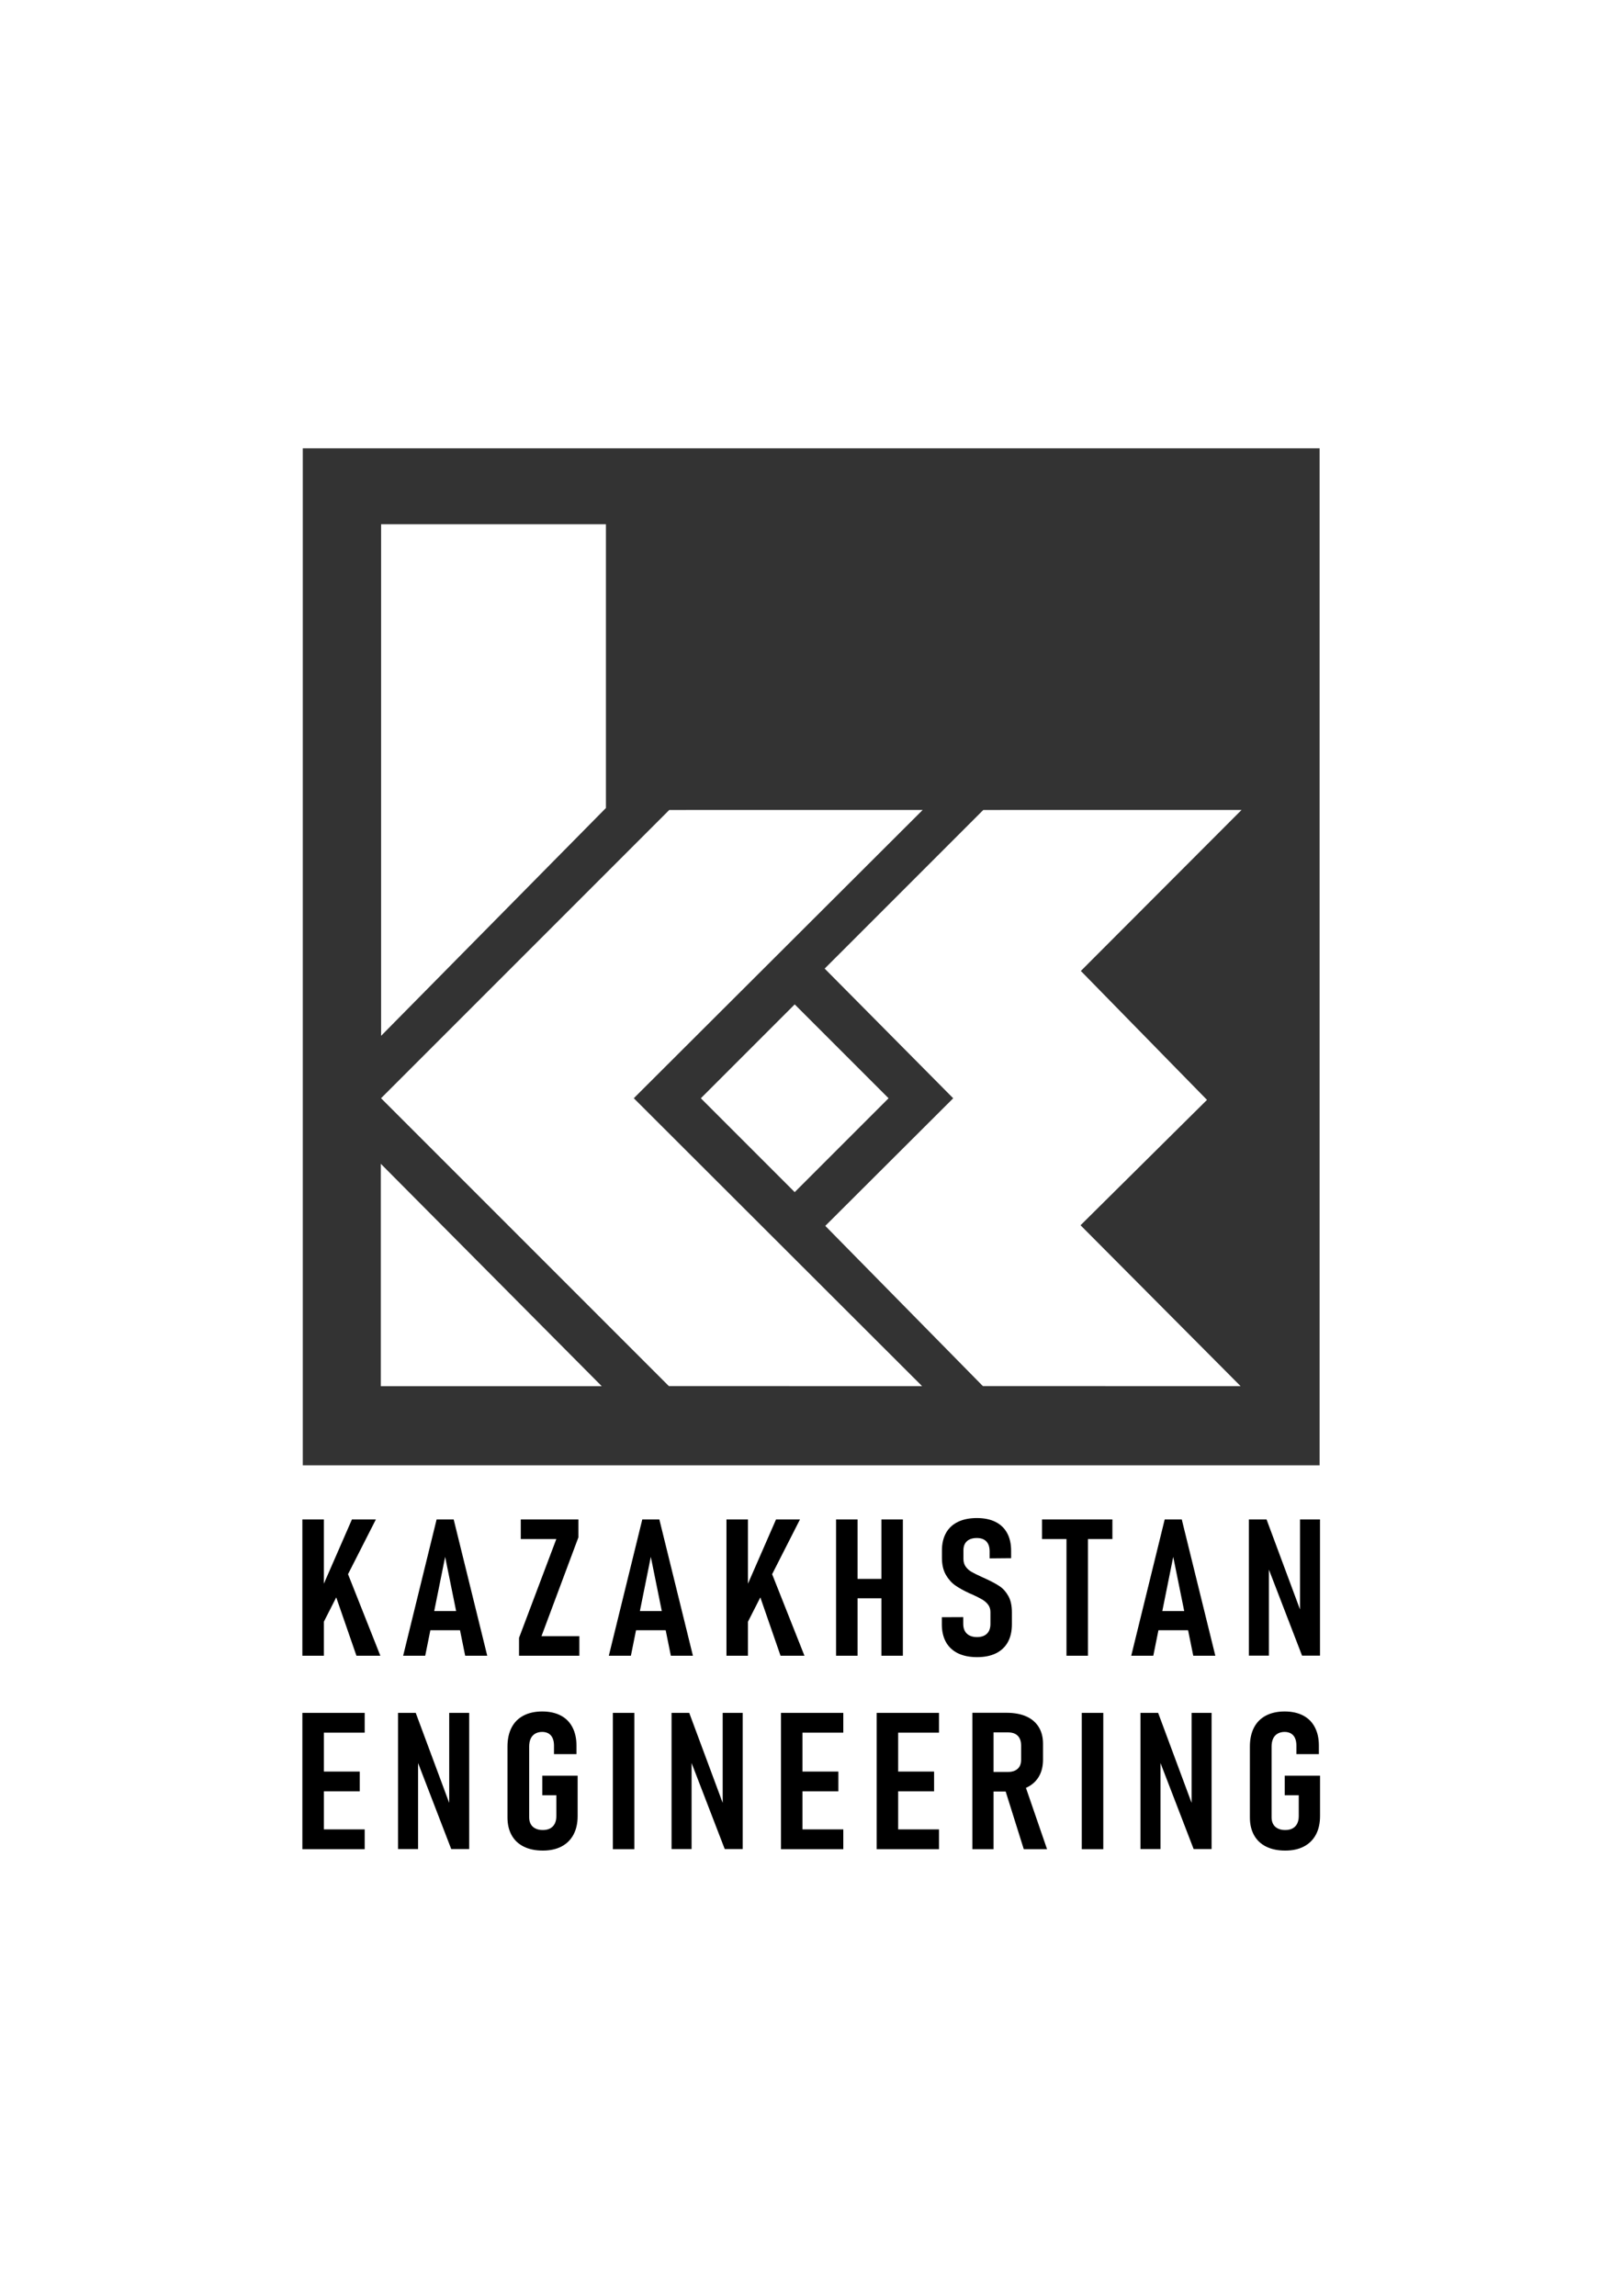 <?xml version="1.0" encoding="UTF-8"?> <svg xmlns="http://www.w3.org/2000/svg" xmlns:xlink="http://www.w3.org/1999/xlink" xmlns:xodm="http://www.corel.com/coreldraw/odm/2003" xml:space="preserve" width="210mm" height="297mm" version="1.1" style="shape-rendering:geometricPrecision; text-rendering:geometricPrecision; image-rendering:optimizeQuality; fill-rule:evenodd; clip-rule:evenodd" viewBox="0 0 21000 29700"> <defs> <style type="text/css"> .fil0 {fill:#333333} .fil1 {fill:black;fill-rule:nonzero} </style> </defs> <g id="Слой_x0020_1">  <g id="_1933753667680"> <path class="fil0" d="M3917.66 5799.1l13156.85 0 0 13156.84 -13156.85 0 0 -13156.84zm1013.6 982.81l2908.84 0 0 3670.98 -2908.84 2946.95 0 -6617.93zm-3.92 8273.75l2858.33 2876.6 -2858.33 0 0 -2876.6zm2.98 -848.33l3729.2 -3728.84 3278.78 -0.02 -3737.7 3728.87 3730.57 3724.73 -3277.15 -1.04 -3723.7 -3723.7zm7403.2 0.59l-1663.07 -1677.53 2052.09 -2051.9 3341.56 -0.02 -2079.08 2082.38 1632.22 1667.99 -1636.21 1621.88 2071.02 2081.35 -3335.01 -1.04 -2038.78 -2072.2 1655.26 -1650.91zm-3265.35 -0.16l1214.45 -1214.45 1214.45 1214.45 -1214.45 1214.45 -1214.45 -1214.45z"></path> <path class="fil1" d="M4131.87 20621.71l421.62 -965.09 309.82 0 -741.41 1457.56 9.97 -492.47zm-219.69 -965.09l278.19 0 0 1762.98 -278.19 0 0 -1762.98zm369.62 809.89l190.23 -180.43 449.34 1133.52 -309.38 0 -330.19 -953.09zm1367.41 -809.89l220.99 0 434.2 1762.98 -285.57 0 -259.12 -1279.19 -257.83 1279.19 -285.55 0 432.88 -1762.98zm-147.33 1184.84l525.62 0 0 248.31 -525.62 0 0 -248.31zm1981.86 -953.09l-477.51 1277.96 490.07 0 0 253.27 -780.4 0 0 -231.75 482.29 -1277.54 -459.76 0 0 -253.69 745.31 0 0 231.75zm826.63 -231.75l220.99 0 434.2 1762.98 -285.57 0 -259.12 -1279.19 -257.83 1279.19 -285.55 0 432.88 -1762.98zm-147.33 1184.84l525.62 0 0 248.31 -525.62 0 0 -248.31zm1456.25 -219.75l421.61 -965.09 309.83 0 -741.41 1457.56 9.97 -492.47zm-219.7 -965.09l278.19 0 0 1762.98 -278.19 0 0 -1762.98zm369.62 809.89l190.23 -180.43 449.35 1133.52 -309.39 0 -330.19 -953.09zm1635.21 -809.89l277.76 0 0 1762.98 -277.76 0 0 -1762.98zm-586.72 0l278.2 0 0 1762.98 -278.2 0 0 -1762.98zm155.14 768.92l592.78 0 0 250.79 -592.78 0 0 -250.79zm1669.42 1012.27c-96.62,0 -178.52,-16.55 -246.99,-49.66 -68.02,-33.11 -120.02,-81.53 -155.56,-144.85 -35.52,-63.73 -53.29,-140.71 -53.29,-230.92l0 -91.05 276.89 -1.24 0 87.32c0,54.21 15.6,96.01 46.79,126.22 31.64,29.8 75.4,44.7 132.16,44.7 55.04,0 97.51,-14.9 127.84,-44.28 29.89,-29.39 45.06,-71.18 45.06,-125.4l0 -153.95c0,-38.07 -10.39,-70.35 -31.2,-97.25 -20.79,-26.49 -46.79,-48.84 -77.99,-67.04 -31.63,-18.21 -74.53,-39.73 -129.57,-64.98 -2.59,-0.83 -5.2,-1.65 -7.8,-2.9 -2.59,-1.24 -5.2,-2.48 -7.36,-3.31l-16.47 -7.03c-73.66,-33.94 -134.76,-67.87 -183.72,-101.81 -48.54,-33.93 -89.71,-80.28 -123.07,-138.22 -33.36,-58.35 -50.26,-131.19 -50.26,-218.51l0 -96.84c0,-88.15 17.76,-163.47 52.86,-225.96 35.1,-62.91 86.67,-110.5 154.26,-143.19 67.6,-32.7 149.5,-49.25 244.83,-49.25 94.03,0 174.2,16.55 240.06,49.25 65.87,32.69 116.56,80.7 151.22,144.43 34.67,63.32 52.01,139.88 52.01,229.68l0 95.6 -278.19 2.49 0 -92.29c0,-54.63 -14.31,-96.84 -42.47,-126.64 -28.17,-29.38 -69.34,-44.28 -122.63,-44.28 -55.89,0 -98.8,14.07 -128.7,41.38 -29.9,27.32 -45.06,66.22 -45.06,116.3l0 114.22c0,38.48 9.97,71.59 29.9,99.32 19.93,27.31 45.06,49.66 75.39,67.04 30.33,17.38 72.37,38.49 125.67,62.49 7.8,3.31 15.16,6.62 22.1,10.35 7.36,3.72 15.16,7.03 23.83,10.35 2.17,1.65 5.2,2.89 8.23,4.13 2.6,1.25 6.06,2.9 9.53,4.56 71.93,33.1 129.56,64.14 173.77,93.94 44.2,29.38 81.46,71.18 112.22,125.81 31.21,54.63 46.37,125.39 46.37,211.89l0 153.95c0,90.21 -17.33,167.19 -52.43,230.92 -35.1,63.32 -86.66,111.74 -153.83,144.85 -67.16,33.11 -148.63,49.66 -244.4,49.66zm1156.83 -1635.52l277.76 0 0 1617.31 -277.76 0 0 -1617.31zm-316.32 -145.67l910.4 0 0 253.69 -910.4 0 0 -253.69zm1587.11 0l220.99 0 434.19 1762.98 -285.56 0 -259.13 -1279.19 -257.83 1279.19 -285.55 0 432.89 -1762.98zm-147.34 1184.84l525.63 0 0 248.31 -525.63 0 0 -248.31zm1236.56 -1184.84l228.79 0 469.72 1263.47 -36.84 40.14 0 -1303.61 258.7 0 0 1761.74 -232.27 0 -465.81 -1208.84 36.83 -40.15 0 1248.99 -259.12 0 0 -1761.74zm-12246.92 2502.25l278.19 0 0 1762.98 -278.19 0 0 -1762.98zm132.16 1507.22l674.24 0 0 255.76 -674.24 0 0 -255.76zm0 -748.23l610.55 0 0 255.76 -610.55 0 0 -255.76zm0 -758.99l674.24 0 0 255.76 -674.24 0 0 -255.76zm1105.96 0l228.79 0 469.72 1263.47 -36.83 40.14 0 -1303.61 258.69 0 0 1761.74 -232.26 0 -465.82 -1208.84 36.84 -40.15 0 1248.99 -259.13 0 0 -1761.74zm2323.59 812.38l0 521.44c0,93.53 -17.76,173.82 -53.3,240.45 -35.53,67.04 -87.09,117.94 -154.26,153.53 -67.16,35.59 -148.19,53.39 -243.09,53.39 -95.76,0 -177.66,-16.97 -246.13,-50.9 -68.89,-33.94 -120.89,-83.19 -156.86,-147.33 -35.96,-64.15 -54.16,-141.12 -54.16,-230.93l0 -916.66c0,-95.19 17.77,-177.13 52.86,-245 35.1,-67.87 86.67,-119.6 154.27,-155.19 67.6,-35.59 148.63,-53.39 242.22,-53.39 93.16,0 172.89,17.38 238.75,51.73 66.3,34.35 116.57,84.43 151.67,151.06 35.1,66.21 52.87,145.25 52.87,237.54l0 111.33 -290.76 0 0 -111.33c0,-37.24 -6.06,-69.11 -17.77,-95.18 -11.7,-26.49 -29.04,-46.35 -52,-60.01 -22.96,-13.66 -50.27,-20.69 -82.76,-20.69 -34.66,0 -64.57,7.45 -90.57,22.35 -26,14.89 -45.49,36.83 -58.5,64.97 -12.99,28.14 -19.49,62.08 -19.49,101.81l0 916.66c0,33.94 6.93,63.32 20.8,87.74 13.87,24.83 34.23,43.45 61.1,56.28 26.43,13.24 58.06,19.45 94.46,19.45 36.4,0 67.6,-6.62 94.03,-20.28 26,-14.07 46.36,-34.35 60.23,-61.25 13.87,-27.31 20.8,-59.59 20.8,-97.66l0 -270.66 -181.56 0 0 -253.27 457.15 0zm734.17 950.6l-278.18 0 0 -1762.98 278.18 0 0 1762.98zm481.12 -1762.98l228.8 0 469.72 1263.47 -36.84 40.14 0 -1303.61 258.7 0 0 1761.74 -232.27 0 -465.82 -1208.84 36.84 -40.15 0 1248.99 -259.13 0 0 -1761.74zm1415.79 0l278.2 0 0 1762.98 -278.2 0 0 -1762.98zm132.16 1507.22l674.24 0 0 255.76 -674.24 0 0 -255.76zm0 -748.23l610.55 0 0 255.76 -610.55 0 0 -255.76zm0 -758.99l674.24 0 0 255.76 -674.24 0 0 -255.76zm1105.97 0l278.19 0 0 1762.98 -278.19 0 0 -1762.98zm132.16 1507.22l674.24 0 0 255.76 -674.24 0 0 -255.76zm0 -748.23l610.55 0 0 255.76 -610.55 0 0 -255.76zm0 -758.99l674.24 0 0 255.76 -674.24 0 0 -255.76zm1232.93 763.96l336.68 0c34.67,0 64.57,-6.21 90.13,-18.62 25.14,-12.83 44.63,-30.63 57.63,-53.39 13,-23.18 19.5,-51.32 19.5,-84.43l0 -187.88c0,-34.76 -6.5,-64.97 -19.5,-90.22 -13,-25.66 -32.49,-44.69 -57.63,-57.94 -25.56,-12.83 -55.46,-19.03 -90.13,-19.03l-336.68 0 0 -253.69 316.31 0c98.8,0 183.73,15.72 253.93,46.76 70.2,31.04 123.93,76.98 161.2,136.99 37.26,60.42 55.89,132.43 55.89,216.44l0 206.09c0,86.5 -18.63,160.57 -55.89,222.65 -37.27,61.66 -91.44,108.84 -162.06,141.12 -70.64,32.28 -155.14,48.42 -253.07,48.42l-316.31 0 0 -253.27zm-126.97 -765.2l274.29 0 0 1764.22 -274.29 0 0 -1764.22zm413.82 963.84l257.83 -55.45 294.65 855.83 -301.16 0 -251.32 -800.38zm1280.15 800.38l-278.18 0 0 -1762.98 278.18 0 0 1762.98zm481.12 -1762.98l228.8 0 469.72 1263.47 -36.84 40.14 0 -1303.61 258.7 0 0 1761.74 -232.27 0 -465.82 -1208.84 36.84 -40.15 0 1248.99 -259.13 0 0 -1761.74zm2323.59 812.38l0 521.44c0,93.53 -17.76,173.82 -53.3,240.45 -35.52,67.04 -87.09,117.94 -154.26,153.53 -67.16,35.59 -148.19,53.39 -243.08,53.39 -95.77,0 -177.67,-16.97 -246.13,-50.9 -68.9,-33.94 -120.9,-83.19 -156.86,-147.33 -35.97,-64.15 -54.17,-141.12 -54.17,-230.93l0 -916.66c0,-95.19 17.77,-177.13 52.87,-245 35.09,-67.87 86.66,-119.6 154.26,-155.19 67.6,-35.59 148.63,-53.39 242.23,-53.39 93.15,0 172.89,17.38 238.75,51.73 66.3,34.35 116.57,84.43 151.66,151.06 35.1,66.21 52.87,145.25 52.87,237.54l0 111.33 -290.76 0 0 -111.33c0,-37.24 -6.06,-69.11 -17.77,-95.18 -11.69,-26.49 -29.03,-46.35 -51.99,-60.01 -22.97,-13.66 -50.27,-20.69 -82.76,-20.69 -34.67,0 -64.58,7.45 -90.57,22.35 -26,14.89 -45.5,36.83 -58.5,64.97 -13,28.14 -19.5,62.08 -19.5,101.81l0 916.66c0,33.94 6.93,63.32 20.81,87.74 13.86,24.83 34.22,43.45 61.09,56.28 26.43,13.24 58.06,19.45 94.47,19.45 36.39,0 67.6,-6.62 94.02,-20.28 26,-14.07 46.37,-34.35 60.23,-61.25 13.87,-27.31 20.8,-59.59 20.8,-97.66l0 -270.66 -181.56 0 0 -253.27 457.15 0z"></path> </g> </g> </svg> 